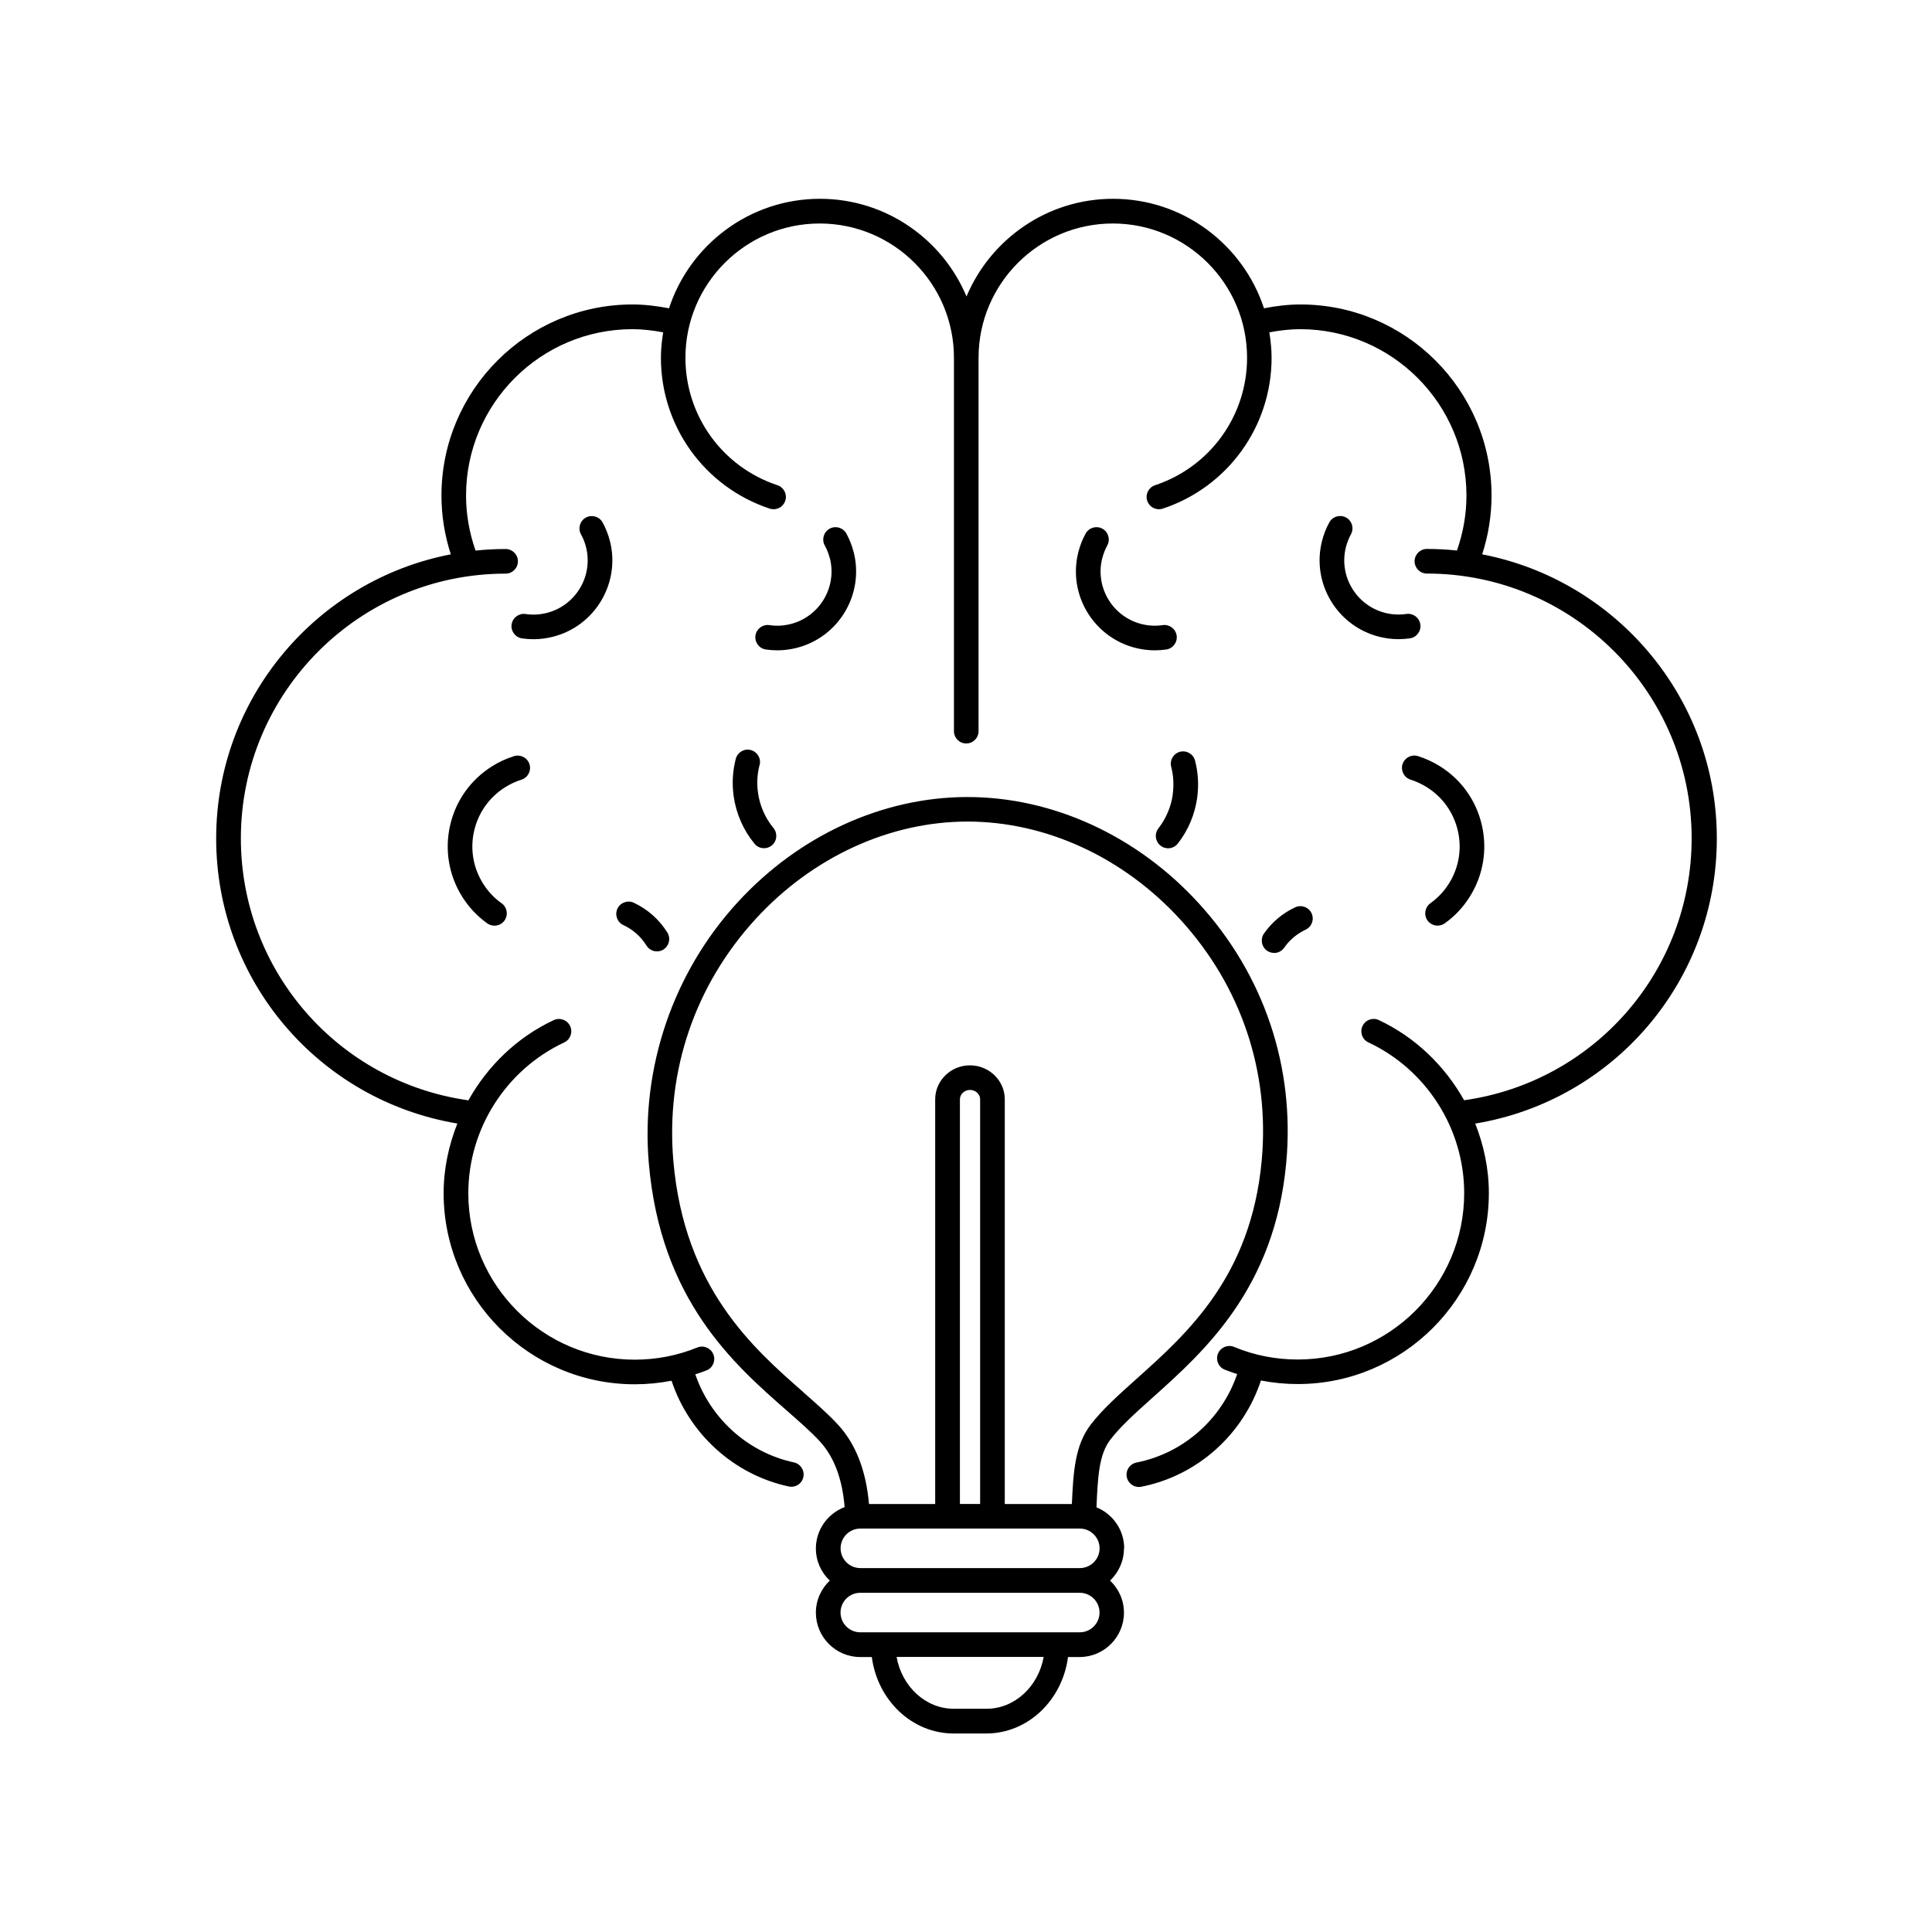 <?xml version="1.0" encoding="UTF-8"?> <svg xmlns="http://www.w3.org/2000/svg" viewBox="0 0 100 100" fill-rule="evenodd"><path d="m58.188 80.145c0-0.961-0.594-1.785-1.434-2.125 0.066-1.578 0.129-2.734 0.715-3.5 0.527-0.691 1.309-1.391 2.211-2.199 2.656-2.379 6.293-5.637 6.894-12.121 0.461-4.965-1.145-9.738-4.519-13.438-3.191-3.5-7.559-5.508-11.977-5.508-4.387 0-8.723 1.984-11.898 5.449-3.344 3.644-5.019 8.566-4.598 13.496 0.609 7.086 4.394 10.406 7.16 12.828 0.668 0.586 1.246 1.09 1.695 1.582 0.746 0.809 1.164 1.961 1.281 3.398-0.867 0.328-1.488 1.164-1.488 2.144 0 0.652 0.277 1.242 0.719 1.66-0.441 0.418-0.719 1.008-0.719 1.66 0 1.266 1.031 2.297 2.297 2.297h0.598c0.293 2.231 2.074 3.957 4.238 3.957h1.68c2.168 0 3.945-1.727 4.238-3.957h0.598c1.266 0 2.297-1.031 2.297-2.297 0-0.652-0.277-1.242-0.719-1.66 0.441-0.418 0.719-1.008 0.719-1.66zm-16.605-8.086c-2.602-2.281-6.164-5.402-6.731-11.977-0.398-4.644 1.117-9.09 4.266-12.523 2.938-3.199 6.93-5.035 10.961-5.035 4.062 0 8.086 1.855 11.035 5.094 3.129 3.434 4.617 7.859 4.191 12.461-0.555 5.988-3.836 8.926-6.477 11.289-0.949 0.852-1.773 1.586-2.375 2.375-0.809 1.059-0.898 2.41-0.973 4.106h-3.473v-20.949c0-0.969-0.809-1.758-1.801-1.758-0.992 0-1.801 0.789-1.801 1.758v20.949h-3.426c-0.148-1.703-0.672-3.098-1.605-4.109-0.496-0.539-1.125-1.09-1.793-1.676zm8.102 5.785v-20.949c0-0.262 0.242-0.48 0.523-0.48 0.285 0 0.523 0.219 0.523 0.48v20.949h-1.051zm1.367 10.602h-1.68c-1.469 0-2.691-1.156-2.965-2.684h7.613c-0.273 1.527-1.496 2.684-2.965 2.684zm5.859-4.981c0 0.562-0.457 1.023-1.023 1.023h-11.359c-0.562 0-1.023-0.457-1.023-1.023 0-0.562 0.457-1.023 1.023-1.023h11.359c0.562 0 1.023 0.457 1.023 1.023zm-12.379-2.301c-0.562 0-1.023-0.457-1.023-1.023 0-0.562 0.457-1.023 1.023-1.023h11.359c0.562 0 1.023 0.457 1.023 1.023 0 0.562-0.457 1.023-1.023 1.023zm31.82-23.023c0.449 1.133 0.711 2.352 0.711 3.606 0 5.453-4.438 9.891-9.891 9.891-0.645 0-1.285-0.062-1.906-0.184-0.922 2.793-3.281 4.926-6.195 5.5-0.043 0.008-0.082 0.012-0.125 0.012-0.297 0-0.566-0.211-0.625-0.516-0.066-0.348 0.156-0.68 0.504-0.75 2.438-0.48 4.418-2.254 5.211-4.578-0.219-0.074-0.434-0.145-0.648-0.23-0.324-0.133-0.48-0.508-0.344-0.832 0.137-0.324 0.508-0.48 0.832-0.344 1.043 0.434 2.152 0.652 3.297 0.652 4.75 0 8.613-3.863 8.613-8.613 0-3.324-1.945-6.387-4.957-7.801-0.32-0.148-0.457-0.531-0.305-0.848 0.148-0.32 0.531-0.457 0.848-0.305 1.902 0.895 3.414 2.375 4.41 4.148 6.738-0.949 11.777-6.699 11.777-13.559 0-7.559-6.148-13.703-13.703-13.703-0.352 0-0.637-0.285-0.637-0.637 0-0.352 0.285-0.637 0.637-0.637 0.523 0 1.043 0.027 1.555 0.082 0.32-0.914 0.492-1.867 0.492-2.844 0-4.75-3.863-8.613-8.613-8.613-0.535 0-1.066 0.066-1.59 0.164 0.07 0.43 0.117 0.867 0.117 1.316 0 3.555-2.266 6.691-5.633 7.809-0.066 0.023-0.133 0.031-0.199 0.031-0.266 0-0.516-0.168-0.605-0.438-0.109-0.336 0.07-0.695 0.406-0.805 2.848-0.945 4.762-3.598 4.762-6.598 0-3.832-3.117-6.949-6.949-6.949-3.832 0-6.949 3.117-6.949 6.949v19.328c0 0.352-0.285 0.637-0.637 0.637-0.352 0-0.637-0.285-0.637-0.637v-19.328c0-3.832-3.117-6.949-6.949-6.949s-6.949 3.117-6.949 6.949c0 3.004 1.914 5.652 4.762 6.598 0.336 0.109 0.516 0.473 0.406 0.805-0.09 0.27-0.34 0.438-0.605 0.438-0.066 0-0.133-0.012-0.199-0.031-3.371-1.117-5.633-4.258-5.633-7.809 0-0.449 0.047-0.887 0.117-1.316-0.523-0.098-1.055-0.164-1.59-0.164-4.75 0-8.613 3.863-8.613 8.613 0 0.98 0.172 1.934 0.492 2.848 0.512-0.055 1.031-0.082 1.555-0.082 0.352 0 0.637 0.285 0.637 0.637 0 0.352-0.285 0.637-0.637 0.637-7.559 0-13.703 6.148-13.703 13.703 0 6.856 5.039 12.609 11.777 13.559 0.996-1.777 2.508-3.258 4.418-4.152 0.32-0.148 0.699-0.012 0.848 0.309 0.148 0.32 0.012 0.699-0.309 0.848-3.016 1.414-4.961 4.477-4.961 7.805 0 4.75 3.863 8.613 8.613 8.613 1.121 0 2.211-0.211 3.238-0.629 0.328-0.133 0.699 0.023 0.832 0.352s-0.023 0.699-0.352 0.832c-0.191 0.078-0.387 0.141-0.582 0.203 0.781 2.285 2.719 4.047 5.102 4.559 0.344 0.074 0.562 0.414 0.492 0.758-0.062 0.301-0.328 0.504-0.625 0.504-0.043 0-0.09-0.004-0.133-0.016-2.848-0.609-5.156-2.731-6.066-5.473-0.625 0.121-1.262 0.184-1.906 0.184-5.453 0-9.891-4.438-9.891-9.891 0-1.258 0.262-2.473 0.711-3.606-7.168-1.199-12.484-7.394-12.484-14.758 0-7.289 5.234-13.371 12.145-14.703-0.316-0.98-0.484-1.996-0.484-3.043 0-5.453 4.438-9.891 9.891-9.891 0.637 0 1.266 0.082 1.887 0.199 1.078-3.289 4.172-5.668 7.812-5.668 3.41 0 6.344 2.09 7.586 5.055 1.246-2.965 4.176-5.055 7.586-5.055 3.644 0 6.734 2.383 7.812 5.668 0.621-0.121 1.25-0.199 1.887-0.199 5.453 0 9.891 4.438 9.891 9.891 0 1.043-0.168 2.062-0.484 3.043 6.906 1.332 12.145 7.414 12.145 14.703 0 7.363-5.312 13.559-12.484 14.758zm-1.352-12.414c0.512-0.82 0.676-1.789 0.457-2.731s-0.789-1.742-1.609-2.254c-0.262-0.164-0.543-0.293-0.836-0.387-0.336-0.105-0.523-0.465-0.418-0.801 0.105-0.336 0.465-0.523 0.801-0.418 0.395 0.125 0.773 0.301 1.129 0.52 1.109 0.691 1.883 1.773 2.176 3.051 0.293 1.273 0.074 2.586-0.617 3.695-0.344 0.551-0.781 1.02-1.305 1.391-0.113 0.082-0.242 0.117-0.371 0.117-0.199 0-0.395-0.094-0.52-0.266-0.203-0.285-0.137-0.684 0.148-0.891 0.387-0.277 0.711-0.621 0.965-1.027zm-9.055 3.594c-0.125 0-0.254-0.035-0.363-0.113-0.289-0.203-0.359-0.598-0.16-0.887 0.406-0.586 0.965-1.055 1.617-1.359 0.32-0.148 0.699-0.012 0.848 0.309 0.148 0.32 0.012 0.699-0.309 0.848-0.445 0.211-0.832 0.531-1.109 0.934-0.125 0.18-0.324 0.273-0.523 0.273zm-5.246-8.199c0.066-0.484 0.043-0.965-0.078-1.434-0.09-0.34 0.117-0.688 0.457-0.777 0.34-0.086 0.688 0.117 0.777 0.457 0.164 0.633 0.199 1.281 0.109 1.934-0.121 0.859-0.465 1.676-1 2.359-0.125 0.16-0.312 0.246-0.504 0.246-0.137 0-0.277-0.043-0.391-0.137-0.277-0.219-0.328-0.617-0.109-0.895 0.395-0.508 0.652-1.113 0.742-1.75zm-3.648-12.227c-0.379 1.5 0.535 3.027 2.035 3.406 0.359 0.09 0.727 0.109 1.094 0.055 0.348-0.051 0.672 0.191 0.723 0.539 0.051 0.348-0.191 0.672-0.539 0.723-0.195 0.027-0.395 0.043-0.594 0.043-0.336 0-0.668-0.043-0.996-0.125-2.184-0.551-3.512-2.773-2.961-4.953 0.086-0.336 0.211-0.664 0.379-0.965 0.168-0.309 0.559-0.422 0.867-0.254s0.422 0.559 0.254 0.867c-0.113 0.207-0.203 0.434-0.258 0.664zm12.613-0.578c-0.379 1.5 0.535 3.027 2.035 3.406 0.359 0.09 0.727 0.109 1.094 0.055 0.348-0.051 0.672 0.191 0.723 0.539s-0.191 0.672-0.539 0.723c-0.195 0.027-0.395 0.043-0.594 0.043-0.336 0-0.668-0.043-0.996-0.125-2.184-0.551-3.512-2.773-2.961-4.953 0.086-0.336 0.211-0.664 0.379-0.965 0.168-0.309 0.555-0.422 0.867-0.254 0.309 0.168 0.422 0.559 0.254 0.867-0.113 0.207-0.203 0.434-0.262 0.664zm-45.121 14.68c-0.219 0.941-0.055 1.91 0.457 2.731 0.254 0.406 0.578 0.754 0.965 1.027 0.285 0.203 0.352 0.602 0.148 0.891-0.125 0.176-0.32 0.266-0.52 0.266-0.129 0-0.258-0.039-0.371-0.117-0.523-0.375-0.965-0.844-1.305-1.391-0.691-1.109-0.91-2.422-0.617-3.695 0.293-1.273 1.066-2.356 2.176-3.051 0.355-0.223 0.734-0.395 1.129-0.52 0.336-0.105 0.695 0.082 0.801 0.418 0.105 0.336-0.082 0.695-0.418 0.801-0.293 0.09-0.574 0.223-0.836 0.387-0.82 0.512-1.391 1.312-1.609 2.254zm9.797 6.152c-0.105 0.066-0.219 0.094-0.336 0.094-0.215 0-0.422-0.105-0.543-0.301-0.285-0.461-0.699-0.828-1.195-1.059-0.32-0.148-0.457-0.531-0.309-0.848 0.148-0.32 0.531-0.457 0.848-0.309 0.719 0.336 1.32 0.871 1.738 1.543 0.184 0.301 0.094 0.691-0.207 0.879zm4.973-9.547c-0.121 0.469-0.148 0.953-0.078 1.434 0.094 0.672 0.371 1.305 0.801 1.824 0.223 0.273 0.184 0.676-0.086 0.898-0.117 0.098-0.262 0.145-0.406 0.145-0.184 0-0.367-0.078-0.492-0.234-0.578-0.703-0.949-1.555-1.078-2.457-0.09-0.652-0.055-1.301 0.109-1.934 0.09-0.34 0.438-0.547 0.777-0.457 0.34 0.09 0.547 0.438 0.457 0.777zm3.637-10.707c-0.059-0.234-0.145-0.457-0.262-0.664-0.168-0.309-0.055-0.695 0.254-0.867 0.309-0.168 0.695-0.055 0.867 0.254 0.164 0.305 0.293 0.629 0.379 0.965 0.551 2.184-0.781 4.406-2.961 4.953-0.328 0.082-0.664 0.125-0.996 0.125-0.195 0-0.395-0.016-0.59-0.043-0.348-0.051-0.59-0.375-0.539-0.723 0.051-0.348 0.375-0.59 0.723-0.539 0.363 0.055 0.73 0.035 1.094-0.055 1.5-0.379 2.414-1.906 2.035-3.406zm-15.336 4.191c-0.199 0-0.395-0.016-0.594-0.043-0.348-0.051-0.59-0.375-0.539-0.723 0.051-0.348 0.375-0.59 0.723-0.539 0.363 0.055 0.73 0.035 1.094-0.055 1.5-0.379 2.414-1.906 2.035-3.406-0.059-0.234-0.145-0.457-0.262-0.664-0.168-0.309-0.055-0.695 0.254-0.867 0.309-0.168 0.695-0.055 0.867 0.254 0.164 0.305 0.293 0.629 0.379 0.965 0.551 2.184-0.781 4.406-2.961 4.953-0.328 0.082-0.664 0.125-0.996 0.125z"></path></svg> 